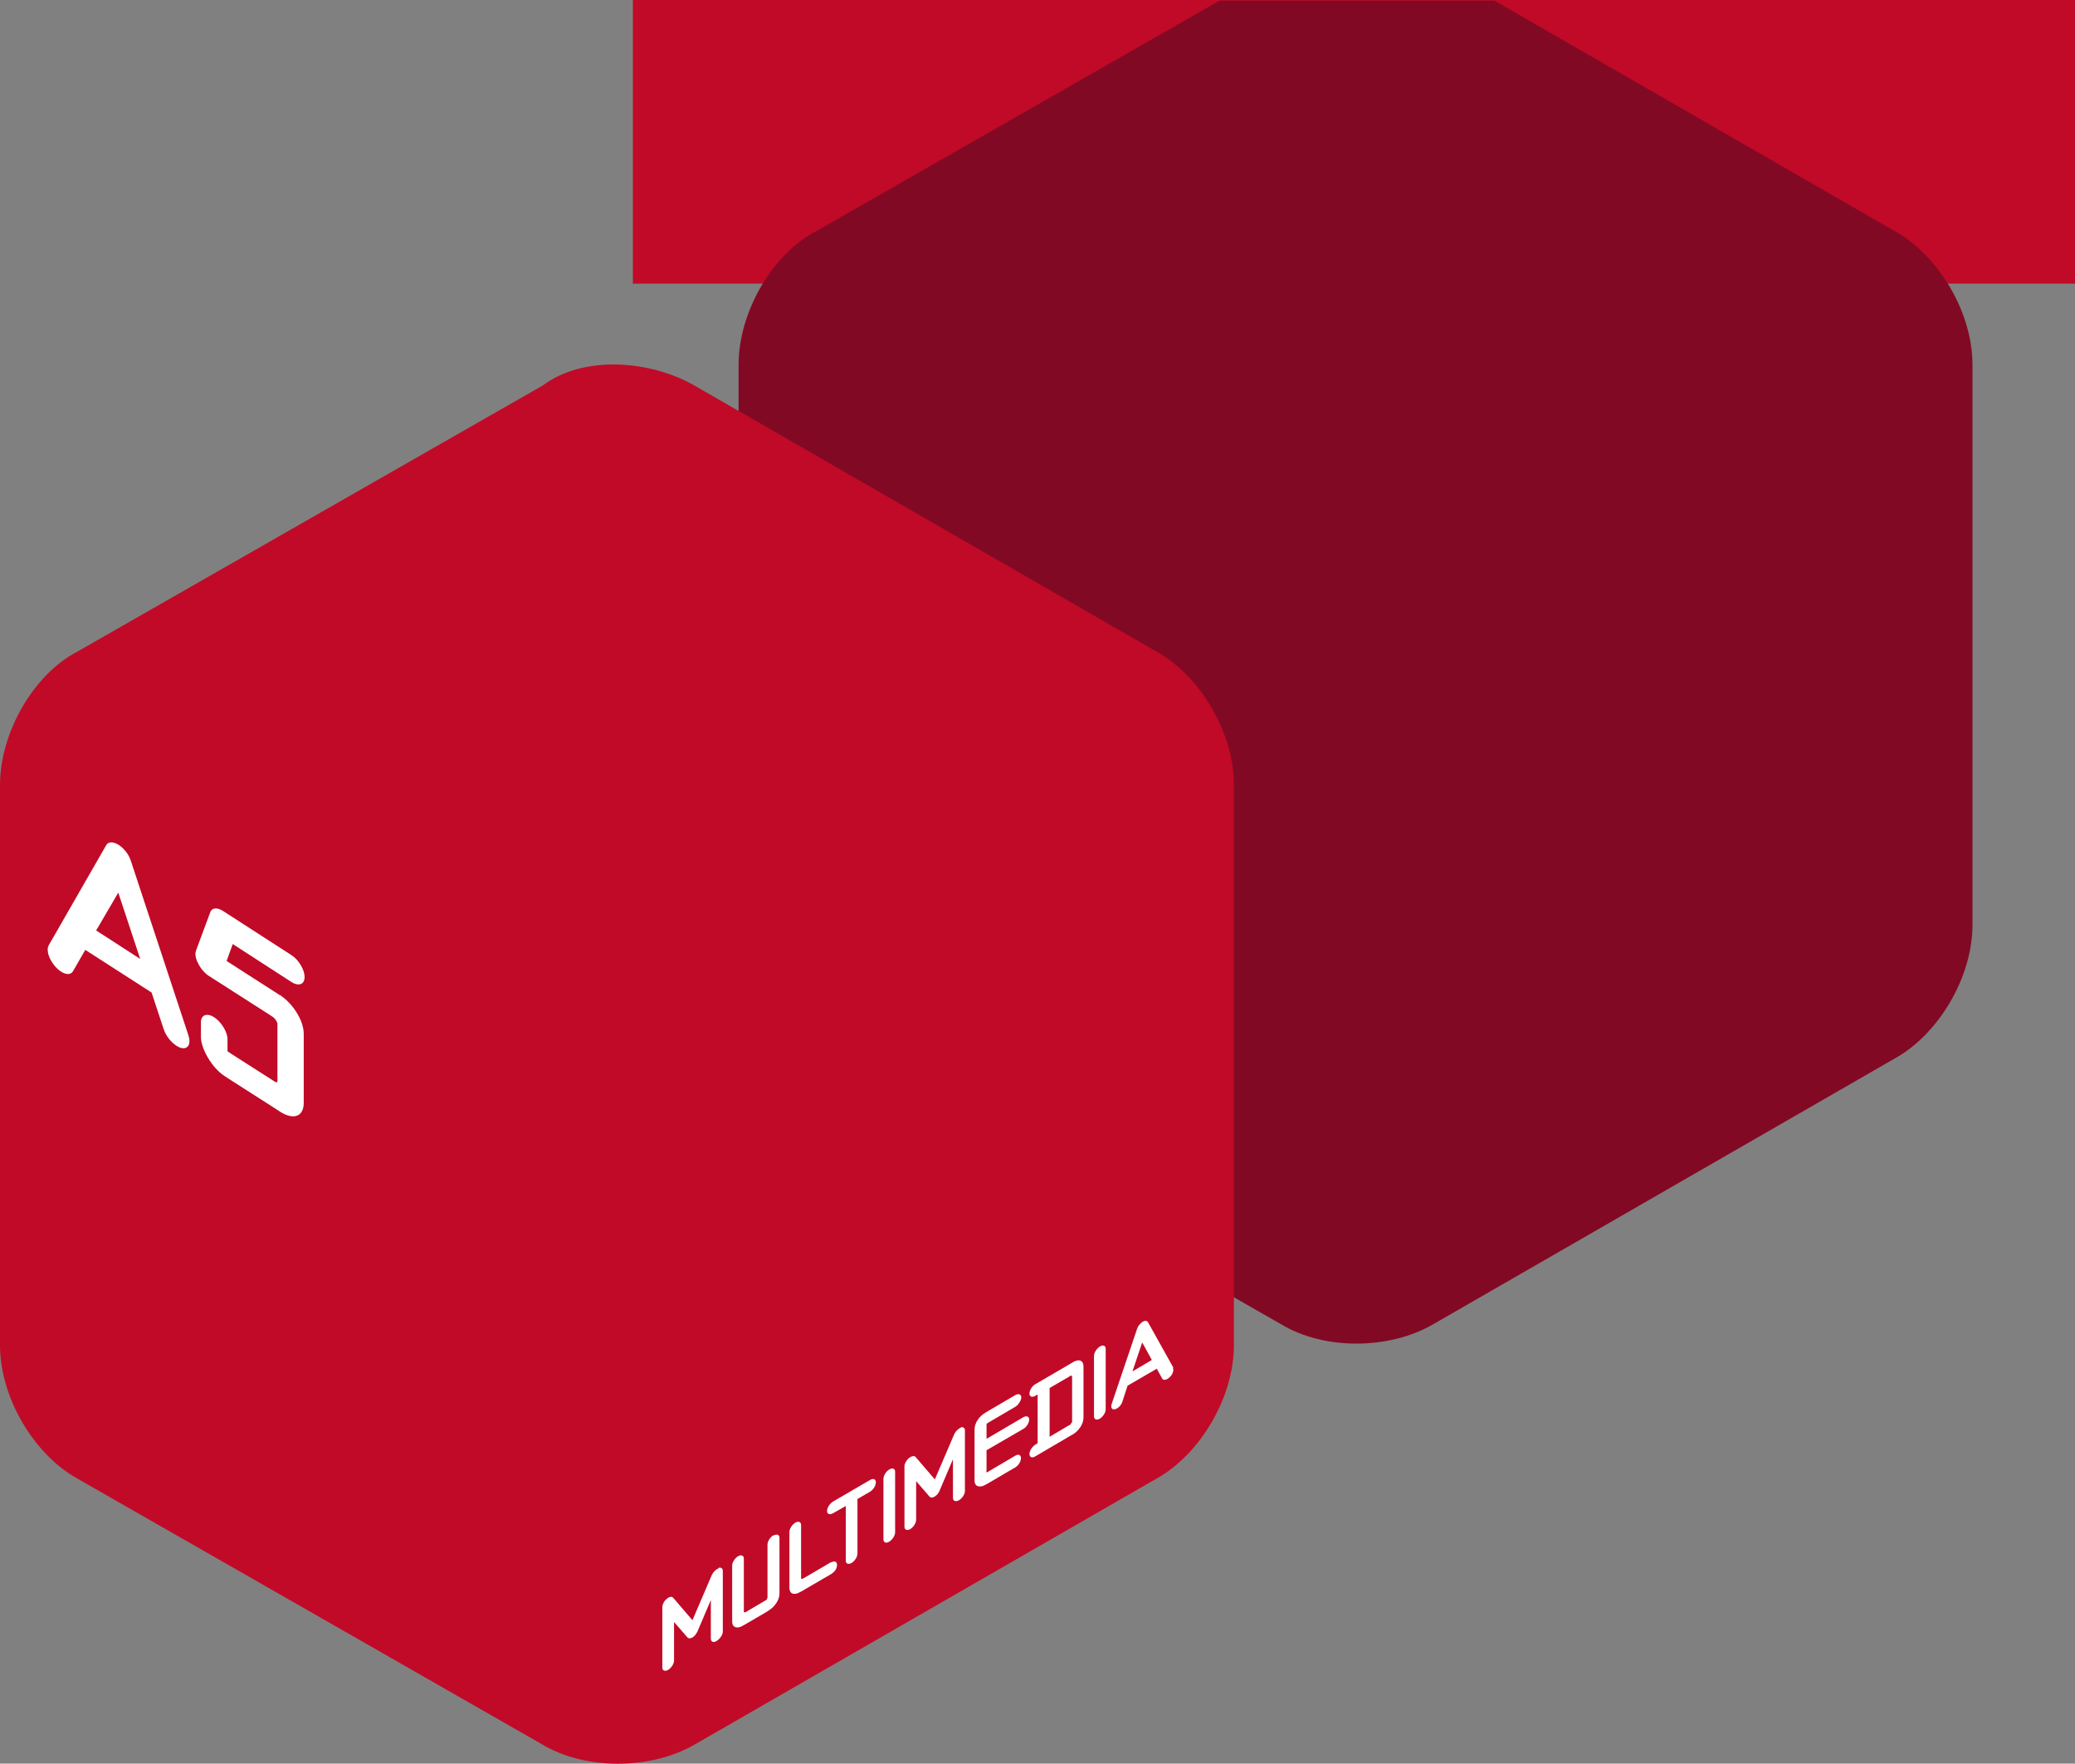 <?xml version="1.0" encoding="UTF-8"?><svg id="Layer_1" xmlns="http://www.w3.org/2000/svg" viewBox="0 0 71.05 60.38"><rect x="0" y="0" width="71.05" height="60.38" fill="#808080" stroke="none"/><defs><style>.cls-1{fill:#c10a27;}.cls-1,.cls-2,.cls-3{stroke-width:0px;}.cls-2{fill:#820924;}.cls-3{fill:#fff;}</style></defs><rect class="cls-1" x="21.67" width="49.38" height="9.71"/><path class="cls-2" d="M64.91,7.93L51.17.02h-9.41l-13.84,7.91c-1.46.76-2.63,2.74-2.63,4.56v19.17c0,1.81,1.17,3.74,2.63,4.56l15.95,9.12c1.46.88,3.68.88,5.2,0l15.84-9.12c1.46-.82,2.63-2.75,2.63-4.56V12.49c0-1.81-1.17-3.74-2.63-4.56Z"/><path class="cls-1" d="M39.62,50.61l-15.84,9.12c-1.52.87-3.74.87-5.2,0l-15.95-9.12c-1.46-.82-2.63-2.75-2.63-4.56v-19.17c0-1.82,1.17-3.8,2.63-4.56l15.95-9.12c1.4-1.05,3.68-.87,5.2,0l15.84,9.12c1.46.82,2.63,2.74,2.63,4.56v19.17c0,1.81-1.17,3.74-2.63,4.56Z"/><path class="cls-3" d="M24.6,53.68c.09-.03.15.01.15.11v2.07c0,.11-.1.25-.21.32-.11.07-.2.03-.2-.08v-1.32s-.46,1.08-.46,1.08c-.04.08-.1.16-.17.2-.07.04-.14.04-.17,0l-.46-.53v1.32c0,.11-.09.25-.2.32-.11.06-.2.03-.2-.08v-2.07c0-.09.06-.21.15-.28.09-.08.18-.09.22-.04l.66.77.66-1.54c.05-.11.14-.2.23-.23Z"/><path class="cls-3" d="M26.49,52.57c.11-.06.2-.03.2.08v1.91c0,.23-.18.46-.36.57-.06.04-.09.06-.09.06l-.72.42s-.03.02-.09.05c-.18.11-.36.07-.36-.15v-1.91c0-.11.09-.25.2-.32.11-.06.2-.03.2.08v1.83s.04.02.07,0l.03-.02.61-.36.06-.03s.04-.06.04-.09c0,0,0-.04,0-.04v-1.77c0-.11.09-.25.2-.32Z"/><path class="cls-3" d="M28.46,53.49c.11-.06.2-.03.2.08,0,.15-.09.25-.2.32l-.98.57s-.03.02-.09.05c-.21.12-.36.05-.36-.15v-1.91c0-.11.09-.25.2-.32.11-.06.2-.03.2.08v1.82s.01.05.05.02l.06-.03.92-.54Z"/><path class="cls-3" d="M29.79,50.67c.11-.07.2-.03.2.08s-.09.26-.2.32l-.43.25v1.87c0,.11-.09.25-.2.32-.11.06-.2.03-.2-.08v-1.87l-.44.25c-.11.06-.2.03-.2-.08s.09-.25.2-.32l1.27-.74Z"/><path class="cls-3" d="M30.45,50.31c.11-.07.2-.03.2.08v2.07c0,.11-.09.25-.2.32-.11.07-.2.03-.2-.08v-2.07c0-.11.09-.26.2-.32h0Z"/><path class="cls-3" d="M32.89,48.87c.09-.03.15.02.15.1v2.08c0,.11-.1.25-.2.31-.12.07-.21.03-.21-.08v-1.32s-.46,1.08-.46,1.08c-.03.08-.1.16-.17.2-.07.04-.14.04-.17,0l-.46-.53v1.32c0,.11-.09.25-.2.32-.11.06-.2.03-.2-.08v-2.07c0-.09.06-.2.15-.28.09-.07.18-.09.23-.04l.66.77.66-1.54c.05-.11.14-.2.23-.23Z"/><path class="cls-3" d="M33.77,50.39s.03.03.05.01c0,0,.02-.02.04-.03l.9-.53c.11-.07.2-.03.2.08,0,.11-.09.26-.2.32l-.94.55s-.03.02-.09.05c-.18.1-.36.06-.36-.15v-1.75c0-.22.15-.44.36-.57l.1-.06.94-.55c.11-.06.2-.02.2.08s-.09.25-.2.32l-.92.54s-.03.02-.03.02c-.02,0-.04.04-.04.06v.48l1.26-.74c.11-.06.2-.03.2.08s-.09.26-.2.32l-1.26.73v.7h0Z"/><path class="cls-3" d="M36.75,46.63c.21-.12.35-.04.35.15v1.75c0,.24-.18.46-.35.57-.06.03-.09.05-.09.05l-1.21.71c-.11.07-.2.03-.2-.08s.09-.25.2-.32l.08-.05v-1.67l-.08.05c-.11.06-.2.03-.2-.08s.09-.26.2-.32l1.2-.7.1-.06ZM36.65,48.76s.06-.06.06-.08c0,0,0-.02,0-.04v-1.51s-.02-.05-.06-.03c0,0-.03.02-.04.03l-.67.39v1.67l.64-.38s.08-.04.08-.04h0Z"/><path class="cls-3" d="M37.66,46.1c.11-.07.2-.03.2.08v2.07c0,.11-.09.25-.2.32-.11.06-.2.03-.2-.08v-2.07c0-.11.09-.25.2-.32h0Z"/><path class="cls-3" d="M40.16,46.83c.04.08,0,.22-.11.32-.1.1-.22.12-.26.04l-.18-.33-1,.58-.18.55c-.04.13-.16.24-.26.26-.1.02-.15-.07-.1-.2l.87-2.57c.03-.09.11-.18.19-.23.07-.04.15-.04.18.02l.87,1.56ZM38.78,46.95l.66-.39-.33-.6-.33.98Z"/><path class="cls-3" d="M6.45,35.44c.1.3-.01.49-.24.44-.23-.06-.5-.34-.6-.63l-.42-1.27-2.27-1.46-.42.73c-.1.17-.36.11-.59-.14-.23-.25-.34-.58-.24-.75l1.97-3.43c.07-.12.24-.12.43,0,.17.11.34.32.41.54l1.97,5.97ZM3.3,31.86l1.5.97-.75-2.27-.76,1.3Z"/><path class="cls-3" d="M9.59,34.07c.4.26.81.83.81,1.33v2.36c0,.46-.34.6-.81.3l-.23-.15-1.44-.92-.23-.15c-.45-.29-.81-.96-.81-1.33v-.51c0-.26.21-.33.46-.17.25.17.45.51.45.75v.41l.13.09,1.41.9s.06.04.06.04c.07.05.11.04.11,0v-1.99s-.06-.14-.12-.18c0-.01-.05-.04-.09-.07l-2.14-1.37c-.14-.09-.28-.25-.36-.42-.09-.16-.12-.33-.08-.44l.49-1.32c.06-.16.24-.17.44-.04l2.34,1.51c.25.16.45.5.45.75s-.2.33-.45.17l-2.01-1.3-.21.58,1.62,1.04s.07.04.2.13h0Z"/></svg>